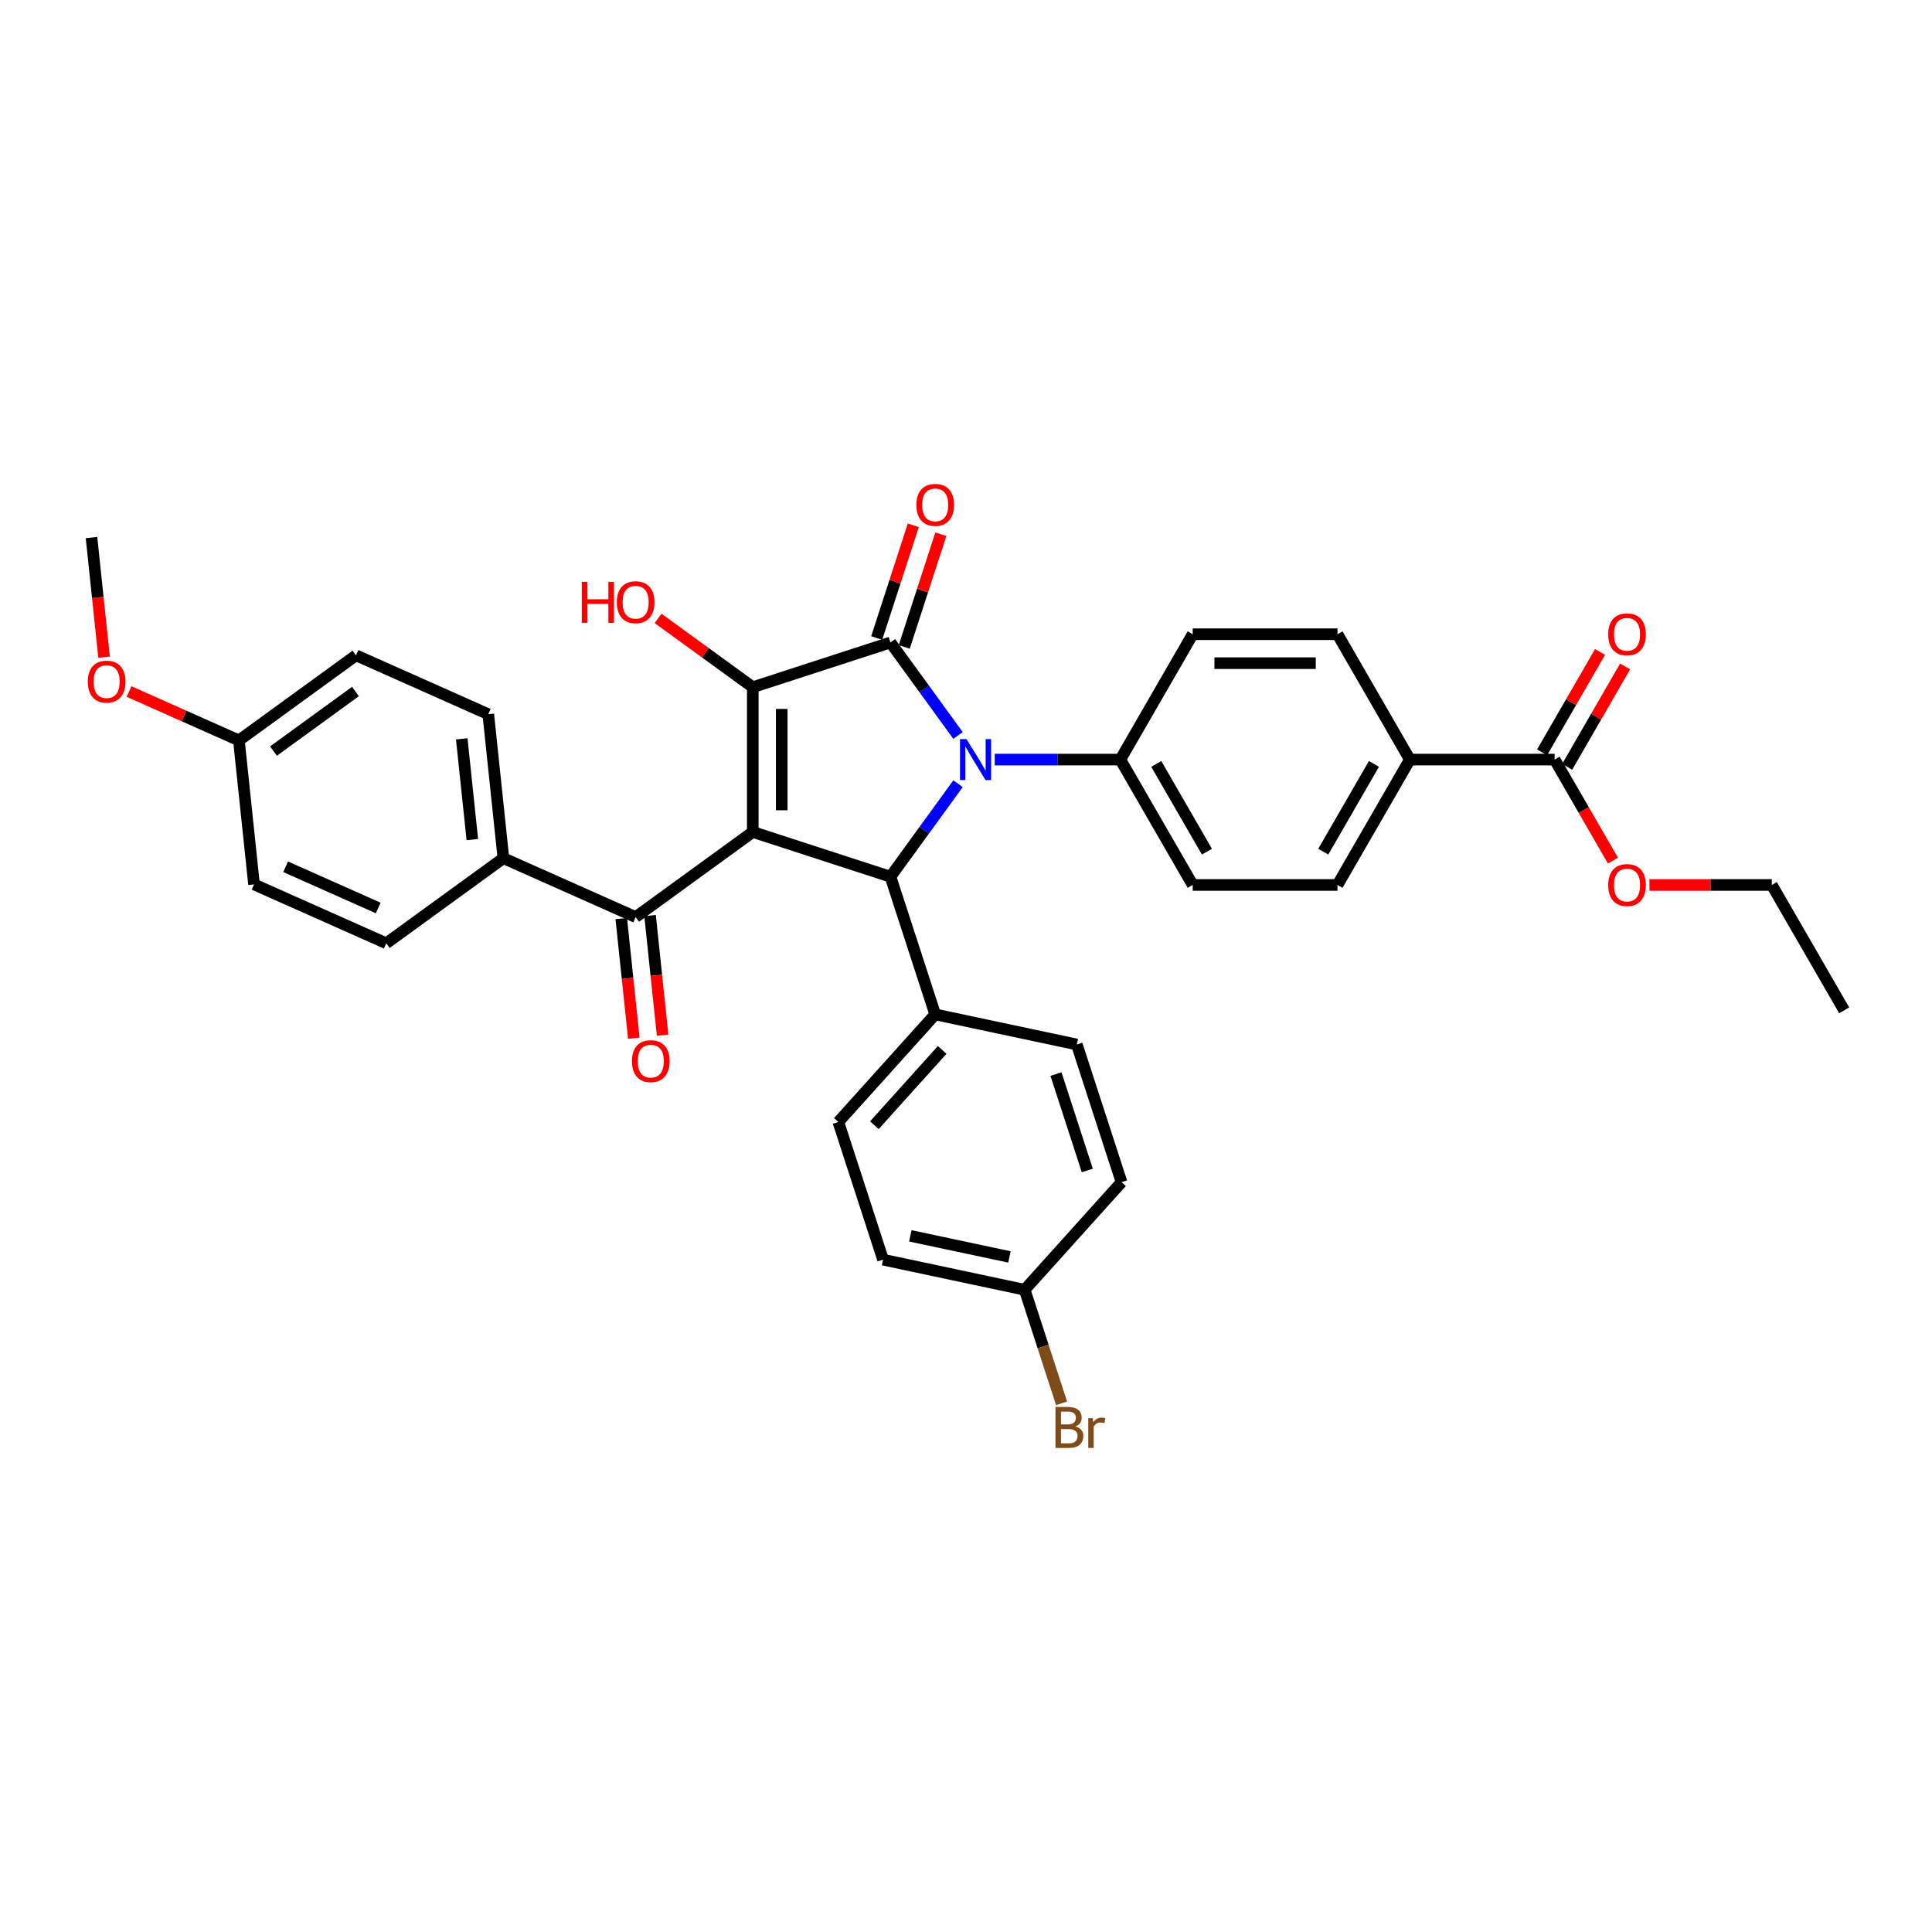 <?xml version='1.0' encoding='iso-8859-1'?>
<svg version='1.1' baseProfile='full'
              xmlns='http://www.w3.org/2000/svg'
                      xmlns:rdkit='http://www.rdkit.org/xml'
                      xmlns:xlink='http://www.w3.org/1999/xlink'
                  xml:space='preserve'
width='1000px' height='1000px' viewBox='0 0 1000 1000'>
<!-- END OF HEADER -->
<rect style='opacity:1.0;fill:#FFFFFF;stroke:none' width='1000' height='1000' x='0' y='0'> </rect>
<path class='bond-2' d='M 389.637,430.628 L 389.637,355.695' style='fill:none;fill-rule:evenodd;stroke:#000000;stroke-width:6px;stroke-linecap:butt;stroke-linejoin:miter;stroke-opacity:1' />
<path class='bond-2' d='M 404.624,419.388 L 404.624,366.935' style='fill:none;fill-rule:evenodd;stroke:#000000;stroke-width:6px;stroke-linecap:butt;stroke-linejoin:miter;stroke-opacity:1' />
<path class='bond-3' d='M 389.637,430.628 L 460.903,453.784' style='fill:none;fill-rule:evenodd;stroke:#000000;stroke-width:6px;stroke-linecap:butt;stroke-linejoin:miter;stroke-opacity:1' />
<path class='bond-4' d='M 389.637,430.628 L 329.015,474.673' style='fill:none;fill-rule:evenodd;stroke:#000000;stroke-width:6px;stroke-linecap:butt;stroke-linejoin:miter;stroke-opacity:1' />
<path class='bond-0' d='M 495.877,405.645 L 478.39,429.715' style='fill:none;fill-rule:evenodd;stroke:#0000FF;stroke-width:6px;stroke-linecap:butt;stroke-linejoin:miter;stroke-opacity:1' />
<path class='bond-0' d='M 478.39,429.715 L 460.903,453.784' style='fill:none;fill-rule:evenodd;stroke:#000000;stroke-width:6px;stroke-linecap:butt;stroke-linejoin:miter;stroke-opacity:1' />
<path class='bond-5' d='M 514.868,393.162 L 547.374,393.162' style='fill:none;fill-rule:evenodd;stroke:#0000FF;stroke-width:6px;stroke-linecap:butt;stroke-linejoin:miter;stroke-opacity:1' />
<path class='bond-5' d='M 547.374,393.162 L 579.88,393.162' style='fill:none;fill-rule:evenodd;stroke:#000000;stroke-width:6px;stroke-linecap:butt;stroke-linejoin:miter;stroke-opacity:1' />
<path class='bond-34' d='M 495.877,380.678 L 478.39,356.609' style='fill:none;fill-rule:evenodd;stroke:#0000FF;stroke-width:6px;stroke-linecap:butt;stroke-linejoin:miter;stroke-opacity:1' />
<path class='bond-34' d='M 478.39,356.609 L 460.903,332.539' style='fill:none;fill-rule:evenodd;stroke:#000000;stroke-width:6px;stroke-linecap:butt;stroke-linejoin:miter;stroke-opacity:1' />
<path class='bond-1' d='M 460.903,332.539 L 389.637,355.695' style='fill:none;fill-rule:evenodd;stroke:#000000;stroke-width:6px;stroke-linecap:butt;stroke-linejoin:miter;stroke-opacity:1' />
<path class='bond-8' d='M 468.029,334.855 L 477.506,305.689' style='fill:none;fill-rule:evenodd;stroke:#000000;stroke-width:6px;stroke-linecap:butt;stroke-linejoin:miter;stroke-opacity:1' />
<path class='bond-8' d='M 477.506,305.689 L 486.982,276.523' style='fill:none;fill-rule:evenodd;stroke:#FF0000;stroke-width:6px;stroke-linecap:butt;stroke-linejoin:miter;stroke-opacity:1' />
<path class='bond-8' d='M 453.776,330.224 L 463.253,301.058' style='fill:none;fill-rule:evenodd;stroke:#000000;stroke-width:6px;stroke-linecap:butt;stroke-linejoin:miter;stroke-opacity:1' />
<path class='bond-8' d='M 463.253,301.058 L 472.729,271.892' style='fill:none;fill-rule:evenodd;stroke:#FF0000;stroke-width:6px;stroke-linecap:butt;stroke-linejoin:miter;stroke-opacity:1' />
<path class='bond-12' d='M 389.637,355.695 L 365.133,337.892' style='fill:none;fill-rule:evenodd;stroke:#000000;stroke-width:6px;stroke-linecap:butt;stroke-linejoin:miter;stroke-opacity:1' />
<path class='bond-12' d='M 365.133,337.892 L 340.629,320.089' style='fill:none;fill-rule:evenodd;stroke:#FF0000;stroke-width:6px;stroke-linecap:butt;stroke-linejoin:miter;stroke-opacity:1' />
<path class='bond-7' d='M 460.903,453.784 L 484.058,525.049' style='fill:none;fill-rule:evenodd;stroke:#000000;stroke-width:6px;stroke-linecap:butt;stroke-linejoin:miter;stroke-opacity:1' />
<path class='bond-9' d='M 329.015,474.673 L 260.56,444.195' style='fill:none;fill-rule:evenodd;stroke:#000000;stroke-width:6px;stroke-linecap:butt;stroke-linejoin:miter;stroke-opacity:1' />
<path class='bond-11' d='M 321.563,475.456 L 324.817,506.415' style='fill:none;fill-rule:evenodd;stroke:#000000;stroke-width:6px;stroke-linecap:butt;stroke-linejoin:miter;stroke-opacity:1' />
<path class='bond-11' d='M 324.817,506.415 L 328.071,537.375' style='fill:none;fill-rule:evenodd;stroke:#FF0000;stroke-width:6px;stroke-linecap:butt;stroke-linejoin:miter;stroke-opacity:1' />
<path class='bond-11' d='M 336.467,473.889 L 339.721,504.849' style='fill:none;fill-rule:evenodd;stroke:#000000;stroke-width:6px;stroke-linecap:butt;stroke-linejoin:miter;stroke-opacity:1' />
<path class='bond-11' d='M 339.721,504.849 L 342.975,535.808' style='fill:none;fill-rule:evenodd;stroke:#FF0000;stroke-width:6px;stroke-linecap:butt;stroke-linejoin:miter;stroke-opacity:1' />
<path class='bond-14' d='M 579.88,393.162 L 617.347,328.268' style='fill:none;fill-rule:evenodd;stroke:#000000;stroke-width:6px;stroke-linecap:butt;stroke-linejoin:miter;stroke-opacity:1' />
<path class='bond-15' d='M 579.88,393.162 L 617.347,458.056' style='fill:none;fill-rule:evenodd;stroke:#000000;stroke-width:6px;stroke-linecap:butt;stroke-linejoin:miter;stroke-opacity:1' />
<path class='bond-15' d='M 598.479,395.402 L 624.705,440.828' style='fill:none;fill-rule:evenodd;stroke:#000000;stroke-width:6px;stroke-linecap:butt;stroke-linejoin:miter;stroke-opacity:1' />
<path class='bond-6' d='M 804.679,393.162 L 729.746,393.162' style='fill:none;fill-rule:evenodd;stroke:#000000;stroke-width:6px;stroke-linecap:butt;stroke-linejoin:miter;stroke-opacity:1' />
<path class='bond-13' d='M 811.169,396.908 L 826.168,370.928' style='fill:none;fill-rule:evenodd;stroke:#000000;stroke-width:6px;stroke-linecap:butt;stroke-linejoin:miter;stroke-opacity:1' />
<path class='bond-13' d='M 826.168,370.928 L 841.168,344.948' style='fill:none;fill-rule:evenodd;stroke:#FF0000;stroke-width:6px;stroke-linecap:butt;stroke-linejoin:miter;stroke-opacity:1' />
<path class='bond-13' d='M 798.19,389.415 L 813.19,363.435' style='fill:none;fill-rule:evenodd;stroke:#000000;stroke-width:6px;stroke-linecap:butt;stroke-linejoin:miter;stroke-opacity:1' />
<path class='bond-13' d='M 813.19,363.435 L 828.189,337.454' style='fill:none;fill-rule:evenodd;stroke:#FF0000;stroke-width:6px;stroke-linecap:butt;stroke-linejoin:miter;stroke-opacity:1' />
<path class='bond-23' d='M 804.679,393.162 L 819.774,419.307' style='fill:none;fill-rule:evenodd;stroke:#000000;stroke-width:6px;stroke-linecap:butt;stroke-linejoin:miter;stroke-opacity:1' />
<path class='bond-23' d='M 819.774,419.307 L 834.869,445.452' style='fill:none;fill-rule:evenodd;stroke:#FF0000;stroke-width:6px;stroke-linecap:butt;stroke-linejoin:miter;stroke-opacity:1' />
<path class='bond-18' d='M 484.058,525.049 L 433.918,580.735' style='fill:none;fill-rule:evenodd;stroke:#000000;stroke-width:6px;stroke-linecap:butt;stroke-linejoin:miter;stroke-opacity:1' />
<path class='bond-18' d='M 487.674,543.43 L 452.576,582.41' style='fill:none;fill-rule:evenodd;stroke:#000000;stroke-width:6px;stroke-linecap:butt;stroke-linejoin:miter;stroke-opacity:1' />
<path class='bond-19' d='M 484.058,525.049 L 557.354,540.629' style='fill:none;fill-rule:evenodd;stroke:#000000;stroke-width:6px;stroke-linecap:butt;stroke-linejoin:miter;stroke-opacity:1' />
<path class='bond-20' d='M 260.56,444.195 L 252.727,369.672' style='fill:none;fill-rule:evenodd;stroke:#000000;stroke-width:6px;stroke-linecap:butt;stroke-linejoin:miter;stroke-opacity:1' />
<path class='bond-20' d='M 244.481,434.583 L 238.998,382.417' style='fill:none;fill-rule:evenodd;stroke:#000000;stroke-width:6px;stroke-linecap:butt;stroke-linejoin:miter;stroke-opacity:1' />
<path class='bond-21' d='M 260.56,444.195 L 199.938,488.239' style='fill:none;fill-rule:evenodd;stroke:#000000;stroke-width:6px;stroke-linecap:butt;stroke-linejoin:miter;stroke-opacity:1' />
<path class='bond-10' d='M 729.746,393.162 L 692.28,458.056' style='fill:none;fill-rule:evenodd;stroke:#000000;stroke-width:6px;stroke-linecap:butt;stroke-linejoin:miter;stroke-opacity:1' />
<path class='bond-10' d='M 711.148,395.402 L 684.921,440.828' style='fill:none;fill-rule:evenodd;stroke:#000000;stroke-width:6px;stroke-linecap:butt;stroke-linejoin:miter;stroke-opacity:1' />
<path class='bond-37' d='M 729.746,393.162 L 692.28,328.268' style='fill:none;fill-rule:evenodd;stroke:#000000;stroke-width:6px;stroke-linecap:butt;stroke-linejoin:miter;stroke-opacity:1' />
<path class='bond-16' d='M 617.347,328.268 L 692.28,328.268' style='fill:none;fill-rule:evenodd;stroke:#000000;stroke-width:6px;stroke-linecap:butt;stroke-linejoin:miter;stroke-opacity:1' />
<path class='bond-16' d='M 628.587,343.254 L 681.04,343.254' style='fill:none;fill-rule:evenodd;stroke:#000000;stroke-width:6px;stroke-linecap:butt;stroke-linejoin:miter;stroke-opacity:1' />
<path class='bond-17' d='M 617.347,458.056 L 692.28,458.056' style='fill:none;fill-rule:evenodd;stroke:#000000;stroke-width:6px;stroke-linecap:butt;stroke-linejoin:miter;stroke-opacity:1' />
<path class='bond-26' d='M 433.918,580.735 L 457.074,652.001' style='fill:none;fill-rule:evenodd;stroke:#000000;stroke-width:6px;stroke-linecap:butt;stroke-linejoin:miter;stroke-opacity:1' />
<path class='bond-25' d='M 557.354,540.629 L 580.509,611.894' style='fill:none;fill-rule:evenodd;stroke:#000000;stroke-width:6px;stroke-linecap:butt;stroke-linejoin:miter;stroke-opacity:1' />
<path class='bond-25' d='M 546.574,555.95 L 562.783,605.836' style='fill:none;fill-rule:evenodd;stroke:#000000;stroke-width:6px;stroke-linecap:butt;stroke-linejoin:miter;stroke-opacity:1' />
<path class='bond-28' d='M 252.727,369.672 L 184.273,339.194' style='fill:none;fill-rule:evenodd;stroke:#000000;stroke-width:6px;stroke-linecap:butt;stroke-linejoin:miter;stroke-opacity:1' />
<path class='bond-27' d='M 199.938,488.239 L 131.483,457.761' style='fill:none;fill-rule:evenodd;stroke:#000000;stroke-width:6px;stroke-linecap:butt;stroke-linejoin:miter;stroke-opacity:1' />
<path class='bond-27' d='M 195.765,469.977 L 147.847,448.642' style='fill:none;fill-rule:evenodd;stroke:#000000;stroke-width:6px;stroke-linecap:butt;stroke-linejoin:miter;stroke-opacity:1' />
<path class='bond-22' d='M 530.369,667.58 L 580.509,611.894' style='fill:none;fill-rule:evenodd;stroke:#000000;stroke-width:6px;stroke-linecap:butt;stroke-linejoin:miter;stroke-opacity:1' />
<path class='bond-29' d='M 530.369,667.58 L 539.919,696.971' style='fill:none;fill-rule:evenodd;stroke:#000000;stroke-width:6px;stroke-linecap:butt;stroke-linejoin:miter;stroke-opacity:1' />
<path class='bond-29' d='M 539.919,696.971 L 549.469,726.362' style='fill:none;fill-rule:evenodd;stroke:#7F4C19;stroke-width:6px;stroke-linecap:butt;stroke-linejoin:miter;stroke-opacity:1' />
<path class='bond-36' d='M 530.369,667.58 L 457.074,652.001' style='fill:none;fill-rule:evenodd;stroke:#000000;stroke-width:6px;stroke-linecap:butt;stroke-linejoin:miter;stroke-opacity:1' />
<path class='bond-36' d='M 522.491,650.584 L 471.184,639.679' style='fill:none;fill-rule:evenodd;stroke:#000000;stroke-width:6px;stroke-linecap:butt;stroke-linejoin:miter;stroke-opacity:1' />
<path class='bond-31' d='M 853.76,458.056 L 885.42,458.056' style='fill:none;fill-rule:evenodd;stroke:#FF0000;stroke-width:6px;stroke-linecap:butt;stroke-linejoin:miter;stroke-opacity:1' />
<path class='bond-31' d='M 885.42,458.056 L 917.079,458.056' style='fill:none;fill-rule:evenodd;stroke:#000000;stroke-width:6px;stroke-linecap:butt;stroke-linejoin:miter;stroke-opacity:1' />
<path class='bond-24' d='M 123.651,383.239 L 131.483,457.761' style='fill:none;fill-rule:evenodd;stroke:#000000;stroke-width:6px;stroke-linecap:butt;stroke-linejoin:miter;stroke-opacity:1' />
<path class='bond-30' d='M 123.651,383.239 L 95.231,370.585' style='fill:none;fill-rule:evenodd;stroke:#000000;stroke-width:6px;stroke-linecap:butt;stroke-linejoin:miter;stroke-opacity:1' />
<path class='bond-30' d='M 95.231,370.585 L 66.811,357.932' style='fill:none;fill-rule:evenodd;stroke:#FF0000;stroke-width:6px;stroke-linecap:butt;stroke-linejoin:miter;stroke-opacity:1' />
<path class='bond-35' d='M 123.651,383.239 L 184.273,339.194' style='fill:none;fill-rule:evenodd;stroke:#000000;stroke-width:6px;stroke-linecap:butt;stroke-linejoin:miter;stroke-opacity:1' />
<path class='bond-35' d='M 141.553,388.756 L 183.988,357.925' style='fill:none;fill-rule:evenodd;stroke:#000000;stroke-width:6px;stroke-linecap:butt;stroke-linejoin:miter;stroke-opacity:1' />
<path class='bond-32' d='M 53.871,340.157 L 50.617,309.197' style='fill:none;fill-rule:evenodd;stroke:#FF0000;stroke-width:6px;stroke-linecap:butt;stroke-linejoin:miter;stroke-opacity:1' />
<path class='bond-32' d='M 50.617,309.197 L 47.363,278.238' style='fill:none;fill-rule:evenodd;stroke:#000000;stroke-width:6px;stroke-linecap:butt;stroke-linejoin:miter;stroke-opacity:1' />
<path class='bond-33' d='M 917.079,458.056 L 954.545,522.949' style='fill:none;fill-rule:evenodd;stroke:#000000;stroke-width:6px;stroke-linecap:butt;stroke-linejoin:miter;stroke-opacity:1' />
<path  class='atom-1' d='M 500.256 382.551
L 507.21 393.791
Q 507.899 394.9, 509.008 396.908
Q 510.117 398.916, 510.177 399.036
L 510.177 382.551
L 512.995 382.551
L 512.995 403.772
L 510.088 403.772
L 502.624 391.483
Q 501.755 390.044, 500.826 388.396
Q 499.927 386.747, 499.657 386.238
L 499.657 403.772
L 496.899 403.772
L 496.899 382.551
L 500.256 382.551
' fill='#0000FF'/>
<path  class='atom-9' d='M 474.317 261.334
Q 474.317 256.238, 476.835 253.391
Q 479.352 250.543, 484.058 250.543
Q 488.764 250.543, 491.282 253.391
Q 493.799 256.238, 493.799 261.334
Q 493.799 266.489, 491.252 269.427
Q 488.704 272.334, 484.058 272.334
Q 479.382 272.334, 476.835 269.427
Q 474.317 266.519, 474.317 261.334
M 484.058 269.936
Q 487.295 269.936, 489.034 267.778
Q 490.802 265.59, 490.802 261.334
Q 490.802 257.168, 489.034 255.069
Q 487.295 252.941, 484.058 252.941
Q 480.821 252.941, 479.053 255.039
Q 477.314 257.138, 477.314 261.334
Q 477.314 265.62, 479.053 267.778
Q 480.821 269.936, 484.058 269.936
' fill='#FF0000'/>
<path  class='atom-12' d='M 327.106 549.255
Q 327.106 544.16, 329.624 541.312
Q 332.142 538.465, 336.848 538.465
Q 341.553 538.465, 344.071 541.312
Q 346.589 544.16, 346.589 549.255
Q 346.589 554.411, 344.041 557.348
Q 341.493 560.255, 336.848 560.255
Q 332.172 560.255, 329.624 557.348
Q 327.106 554.441, 327.106 549.255
M 336.848 557.857
Q 340.085 557.857, 341.823 555.699
Q 343.591 553.511, 343.591 549.255
Q 343.591 545.089, 341.823 542.991
Q 340.085 540.863, 336.848 540.863
Q 333.61 540.863, 331.842 542.961
Q 330.104 545.059, 330.104 549.255
Q 330.104 553.541, 331.842 555.699
Q 333.61 557.857, 336.848 557.857
' fill='#FF0000'/>
<path  class='atom-13' d='M 301.17 301.16
L 304.047 301.16
L 304.047 310.182
L 314.897 310.182
L 314.897 301.16
L 317.775 301.16
L 317.775 322.381
L 314.897 322.381
L 314.897 312.58
L 304.047 312.58
L 304.047 322.381
L 301.17 322.381
L 301.17 301.16
' fill='#FF0000'/>
<path  class='atom-13' d='M 319.274 311.71
Q 319.274 306.615, 321.791 303.768
Q 324.309 300.92, 329.015 300.92
Q 333.721 300.92, 336.238 303.768
Q 338.756 306.615, 338.756 311.71
Q 338.756 316.866, 336.208 319.803
Q 333.661 322.711, 329.015 322.711
Q 324.339 322.711, 321.791 319.803
Q 319.274 316.896, 319.274 311.71
M 329.015 320.313
Q 332.252 320.313, 333.99 318.155
Q 335.759 315.967, 335.759 311.71
Q 335.759 307.544, 333.99 305.446
Q 332.252 303.318, 329.015 303.318
Q 325.778 303.318, 324.009 305.416
Q 322.271 307.514, 322.271 311.71
Q 322.271 315.997, 324.009 318.155
Q 325.778 320.313, 329.015 320.313
' fill='#FF0000'/>
<path  class='atom-14' d='M 832.405 328.328
Q 832.405 323.232, 834.922 320.385
Q 837.44 317.537, 842.146 317.537
Q 846.852 317.537, 849.369 320.385
Q 851.887 323.232, 851.887 328.328
Q 851.887 333.483, 849.339 336.42
Q 846.792 339.328, 842.146 339.328
Q 837.47 339.328, 834.922 336.42
Q 832.405 333.513, 832.405 328.328
M 842.146 336.93
Q 845.383 336.93, 847.121 334.772
Q 848.89 332.584, 848.89 328.328
Q 848.89 324.161, 847.121 322.063
Q 845.383 319.935, 842.146 319.935
Q 838.909 319.935, 837.14 322.033
Q 835.402 324.131, 835.402 328.328
Q 835.402 332.614, 837.14 334.772
Q 838.909 336.93, 842.146 336.93
' fill='#FF0000'/>
<path  class='atom-24' d='M 832.405 458.115
Q 832.405 453.02, 834.922 450.173
Q 837.44 447.325, 842.146 447.325
Q 846.852 447.325, 849.369 450.173
Q 851.887 453.02, 851.887 458.115
Q 851.887 463.271, 849.339 466.208
Q 846.792 469.116, 842.146 469.116
Q 837.47 469.116, 834.922 466.208
Q 832.405 463.301, 832.405 458.115
M 842.146 466.718
Q 845.383 466.718, 847.121 464.56
Q 848.89 462.372, 848.89 458.115
Q 848.89 453.949, 847.121 451.851
Q 845.383 449.723, 842.146 449.723
Q 838.909 449.723, 837.14 451.821
Q 835.402 453.919, 835.402 458.115
Q 835.402 462.402, 837.14 464.56
Q 838.909 466.718, 842.146 466.718
' fill='#FF0000'/>
<path  class='atom-30' d='M 556.627 738.306
Q 558.665 738.876, 559.684 740.135
Q 560.733 741.364, 560.733 743.192
Q 560.733 746.129, 558.845 747.808
Q 556.987 749.457, 553.45 749.457
L 546.316 749.457
L 546.316 728.235
L 552.581 728.235
Q 556.208 728.235, 558.036 729.704
Q 559.864 731.173, 559.864 733.87
Q 559.864 737.078, 556.627 738.306
M 549.164 730.633
L 549.164 737.287
L 552.581 737.287
Q 554.679 737.287, 555.758 736.448
Q 556.867 735.579, 556.867 733.87
Q 556.867 730.633, 552.581 730.633
L 549.164 730.633
M 553.45 747.059
Q 555.518 747.059, 556.627 746.07
Q 557.736 745.08, 557.736 743.192
Q 557.736 741.454, 556.507 740.584
Q 555.308 739.685, 553 739.685
L 549.164 739.685
L 549.164 747.059
L 553.45 747.059
' fill='#7F4C19'/>
<path  class='atom-30' d='M 565.559 734.05
L 565.889 736.178
Q 567.507 733.781, 570.145 733.781
Q 570.984 733.781, 572.123 734.08
L 571.674 736.598
Q 570.385 736.298, 569.665 736.298
Q 568.407 736.298, 567.567 736.808
Q 566.758 737.287, 566.099 738.456
L 566.099 749.457
L 563.281 749.457
L 563.281 734.05
L 565.559 734.05
' fill='#7F4C19'/>
<path  class='atom-31' d='M 45.455 352.821
Q 45.455 347.725, 47.972 344.878
Q 50.49 342.03, 55.196 342.03
Q 59.902 342.03, 62.419 344.878
Q 64.937 347.725, 64.937 352.821
Q 64.937 357.976, 62.389 360.913
Q 59.842 363.821, 55.196 363.821
Q 50.52 363.821, 47.972 360.913
Q 45.455 358.006, 45.455 352.821
M 55.196 361.423
Q 58.433 361.423, 60.171 359.265
Q 61.94 357.077, 61.94 352.821
Q 61.94 348.654, 60.171 346.556
Q 58.433 344.428, 55.196 344.428
Q 51.959 344.428, 50.19 346.526
Q 48.452 348.624, 48.452 352.821
Q 48.452 357.107, 50.19 359.265
Q 51.959 361.423, 55.196 361.423
' fill='#FF0000'/>
</svg>
